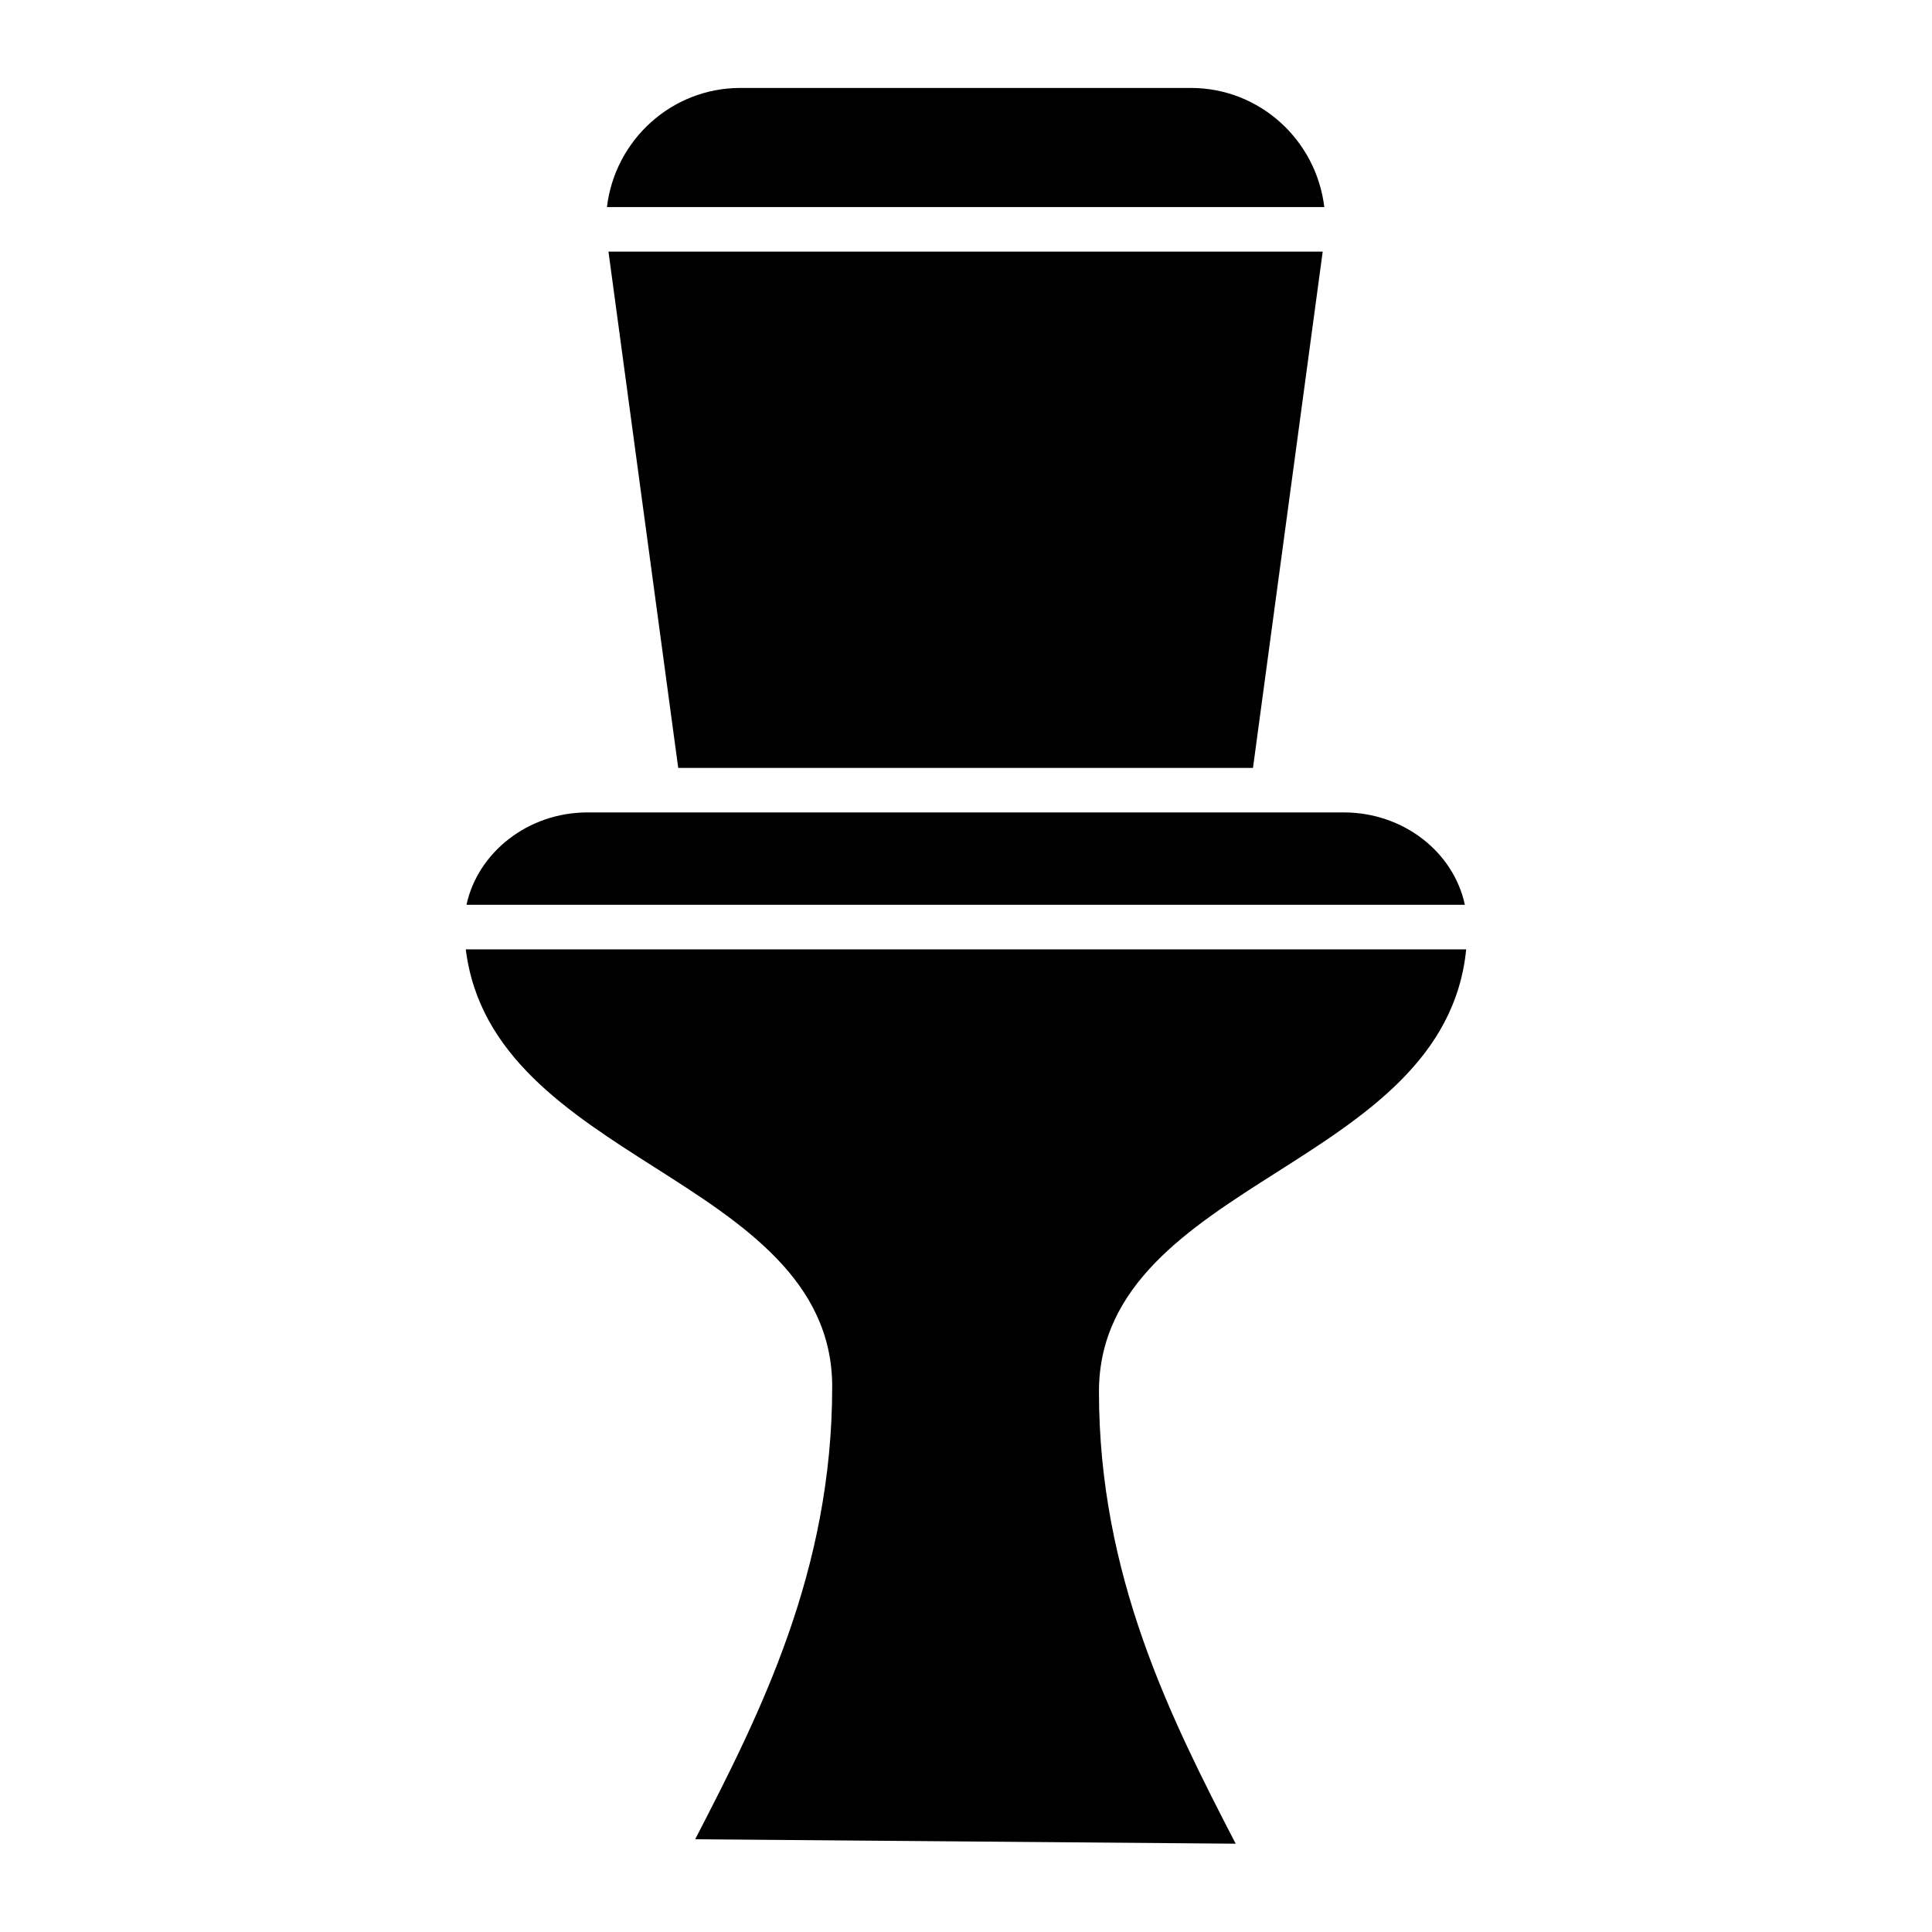 <?xml version="1.0" encoding="UTF-8"?>
<!-- Uploaded to: SVG Repo, www.svgrepo.com, Generator: SVG Repo Mixer Tools -->
<svg fill="#000000" width="800px" height="800px" version="1.1" viewBox="144 144 512 512" xmlns="http://www.w3.org/2000/svg">
 <g>
  <path d="m532.55 395.59h-265.11c3.465 28.094 27.145 43.188 50.105 57.805 23.105 14.703 46.996 29.93 46.996 58.07 0 48.902-19.09 86.656-36.312 119.96l143.24 1.172c-17.23-33.273-36.234-70.996-36.234-119.8 0-28.176 23.906-43.383 47.035-58.086 23.324-14.828 47.406-30.148 50.285-59.117z"/>
  <path d="m494.95 198.87c-2.133-17.727-17.09-31.566-35.383-31.566h-119.34c-18.293 0-33.258 13.84-35.383 31.566z"/>
  <path d="m532.2 383.78c-2.969-13.934-16.223-24.48-32.094-24.48h-200.43c-15.742 0-29.031 10.578-32.055 24.48z"/>
  <path d="m494.53 210.68h-189.28l18.484 136.82h152.32z"/>
 </g>
</svg>
